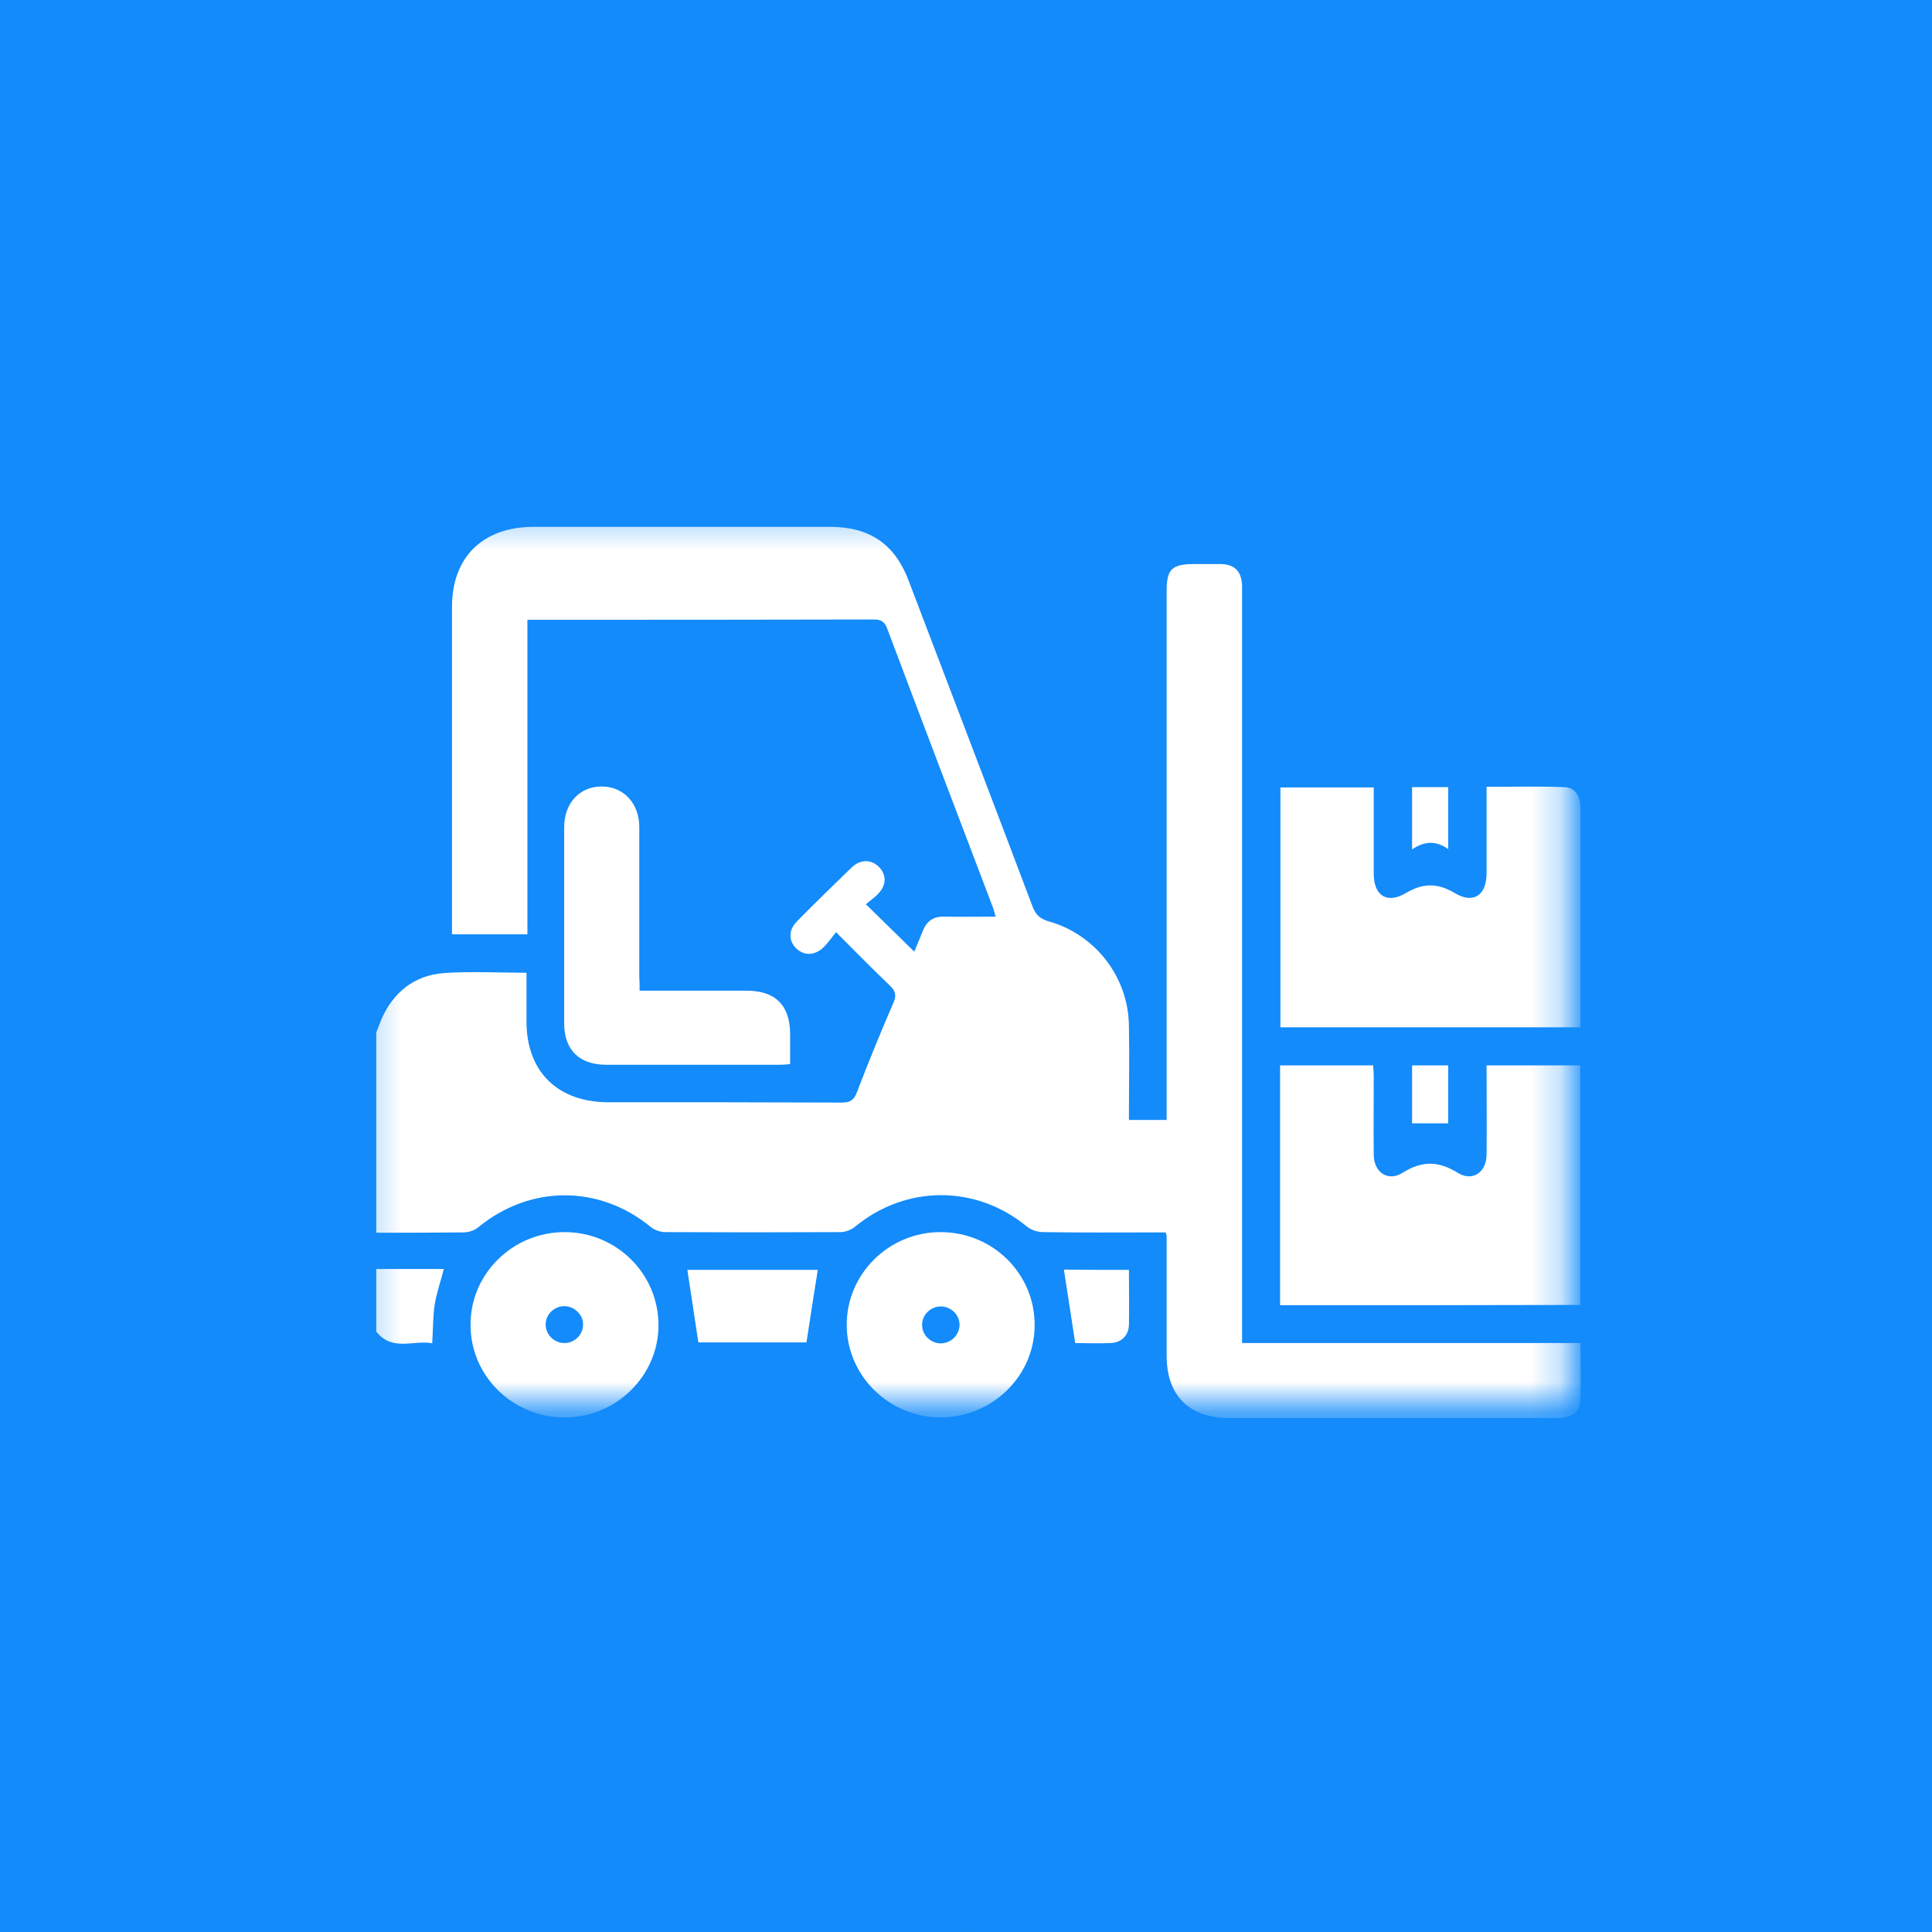 <svg width="65" height="65" viewBox="0 0 65 65" fill="none" xmlns="http://www.w3.org/2000/svg">
<rect width="65" height="65" fill="#138BFA"/>
<g clip-path="url(#clip0_1_502)">
<mask id="mask0_1_502" style="mask-type:alpha" maskUnits="userSpaceOnUse" x="0" y="0" width="65" height="65">
<path d="M32.5 65C50.449 65 65 50.449 65 32.5C65 14.551 50.449 0 32.5 0C14.551 0 0 14.551 0 32.5C0 50.449 14.551 65 32.5 65Z" fill="#00A0E5"/>
</mask>
<g mask="url(#mask0_1_502)">
<path d="M32.5 65C50.449 65 65 50.449 65 32.5C65 14.551 50.449 0 32.5 0C14.551 0 0 14.551 0 32.5C0 50.449 14.551 65 32.5 65Z" fill="#138BFA"/>
<mask id="mask1_1_502" style="mask-type:luminance" maskUnits="userSpaceOnUse" x="12" y="17" width="41" height="31">
<path d="M52.76 17.305H12.24V47.273H52.76V17.305Z" fill="white"/>
</mask>
<g mask="url(#mask1_1_502)">
<path d="M12.659 34.739C12.722 34.582 12.775 34.426 12.838 34.28C13.24 33.373 13.949 32.81 14.943 32.737C15.841 32.675 16.761 32.727 17.713 32.727C17.713 33.279 17.713 33.821 17.713 34.364C17.713 36.052 18.759 37.084 20.472 37.084C23.084 37.084 25.695 37.084 28.307 37.095C28.582 37.095 28.719 37.032 28.825 36.761C29.216 35.74 29.628 34.728 30.062 33.728C30.168 33.488 30.125 33.331 29.935 33.154C29.343 32.591 28.783 32.018 28.127 31.361C27.969 31.559 27.842 31.747 27.683 31.893C27.398 32.153 27.049 32.153 26.795 31.914C26.531 31.663 26.52 31.298 26.805 31.006C27.408 30.391 28.032 29.787 28.656 29.182C28.952 28.901 29.322 28.911 29.576 29.172C29.819 29.422 29.829 29.766 29.565 30.047C29.428 30.204 29.248 30.318 29.132 30.423C29.703 30.986 30.231 31.497 30.76 32.018C30.845 31.82 30.95 31.559 31.056 31.298C31.183 30.986 31.415 30.829 31.754 30.84C32.325 30.85 32.885 30.84 33.498 30.84C33.456 30.704 33.435 30.6 33.393 30.496C32.208 27.378 31.024 24.272 29.851 21.154C29.766 20.925 29.66 20.842 29.396 20.842C25.611 20.852 21.826 20.852 18.04 20.852C17.956 20.852 17.861 20.852 17.744 20.852C17.744 24.397 17.744 27.9 17.744 31.434C16.898 31.434 16.074 31.434 15.207 31.434C15.207 31.298 15.207 31.163 15.207 31.017C15.207 27.493 15.207 23.969 15.207 20.446C15.196 18.757 16.232 17.725 17.956 17.725C21.276 17.725 24.606 17.725 27.926 17.725C29.248 17.725 30.094 18.298 30.559 19.507C31.955 23.177 33.361 26.847 34.746 30.517C34.852 30.788 35 30.913 35.275 30.996C36.85 31.434 37.96 32.873 37.981 34.499C38.002 35.552 37.981 36.605 37.981 37.679C38.404 37.679 38.795 37.679 39.25 37.679C39.25 37.543 39.25 37.397 39.25 37.241C39.25 31.455 39.25 25.669 39.25 19.883C39.25 19.142 39.43 18.976 40.191 18.976C40.477 18.976 40.773 18.976 41.058 18.976C41.544 18.986 41.767 19.215 41.788 19.705C41.788 19.81 41.788 19.914 41.788 20.018C41.788 28.233 41.788 36.459 41.788 44.674C41.788 44.831 41.788 44.987 41.788 45.185C45.583 45.185 49.358 45.185 53.175 45.185C53.175 45.873 53.196 46.519 53.164 47.166C53.154 47.468 52.921 47.645 52.615 47.697C52.498 47.718 52.382 47.708 52.255 47.708C48.629 47.708 45.002 47.708 41.375 47.708C40.001 47.708 39.25 46.958 39.25 45.602C39.25 44.268 39.25 42.923 39.25 41.588C39.25 41.568 39.24 41.536 39.218 41.463C39.092 41.463 38.954 41.463 38.817 41.463C37.58 41.463 36.332 41.474 35.095 41.453C34.905 41.453 34.682 41.38 34.535 41.255C32.832 39.858 30.474 39.858 28.762 41.276C28.635 41.38 28.434 41.453 28.275 41.453C26.309 41.463 24.342 41.463 22.375 41.453C22.206 41.453 22.016 41.38 21.889 41.276C20.155 39.858 17.829 39.858 16.084 41.296C15.957 41.401 15.757 41.463 15.587 41.463C14.615 41.474 13.631 41.474 12.659 41.474C12.659 39.211 12.659 36.97 12.659 34.739Z" fill="white"/>
<path d="M12.659 42.693C13.409 42.693 14.16 42.693 14.932 42.693C14.826 43.11 14.689 43.496 14.625 43.892C14.562 44.299 14.572 44.716 14.541 45.195C13.928 45.07 13.198 45.487 12.659 44.799C12.659 44.101 12.659 43.402 12.659 42.693Z" fill="white"/>
<path d="M43.067 43.913C43.067 41.213 43.067 38.534 43.067 35.844C44.114 35.844 45.129 35.844 46.197 35.844C46.208 35.969 46.218 36.094 46.218 36.219C46.218 37.105 46.208 37.992 46.218 38.867C46.229 39.441 46.694 39.764 47.181 39.462C47.836 39.045 48.396 39.055 49.052 39.462C49.538 39.764 50.003 39.441 50.014 38.867C50.025 37.867 50.014 36.866 50.014 35.844C51.071 35.844 52.107 35.844 53.165 35.844C53.165 38.534 53.165 41.203 53.165 43.903C49.803 43.913 46.451 43.913 43.067 43.913Z" fill="white"/>
<path d="M46.218 26.492C46.218 27.472 46.218 28.431 46.218 29.401C46.218 30.131 46.663 30.423 47.297 30.047C47.878 29.703 48.365 29.703 48.946 30.047C49.57 30.423 50.014 30.12 50.014 29.38C50.014 28.421 50.014 27.462 50.014 26.471C50.913 26.471 51.78 26.451 52.636 26.482C52.996 26.492 53.175 26.784 53.175 27.222C53.175 29.182 53.175 31.142 53.175 33.112C53.175 33.592 53.175 34.072 53.175 34.562C49.792 34.562 46.451 34.562 43.078 34.562C43.078 31.893 43.078 29.203 43.078 26.492C44.104 26.492 45.129 26.492 46.218 26.492Z" fill="white"/>
<path d="M21.518 33.331C22.756 33.331 23.94 33.331 25.124 33.331C26.086 33.331 26.573 33.821 26.583 34.77C26.583 35.104 26.583 35.437 26.583 35.802C26.446 35.813 26.329 35.823 26.213 35.823C24.278 35.823 22.343 35.823 20.398 35.823C19.488 35.823 18.981 35.323 18.981 34.426C18.981 32.226 18.981 30.037 18.981 27.837C18.981 27.014 19.51 26.451 20.26 26.461C20.99 26.471 21.508 27.035 21.508 27.827C21.508 29.505 21.508 31.184 21.508 32.852C21.518 33.008 21.518 33.144 21.518 33.331Z" fill="white"/>
<path d="M22.154 44.602C22.143 46.301 20.716 47.697 18.992 47.687C17.237 47.687 15.82 46.28 15.831 44.56C15.831 42.839 17.269 41.443 19.014 41.453C20.758 41.463 22.164 42.871 22.154 44.602ZM19.003 43.944C18.665 43.934 18.369 44.205 18.358 44.539C18.348 44.873 18.612 45.164 18.95 45.185C19.299 45.206 19.616 44.925 19.616 44.57C19.627 44.247 19.341 43.955 19.003 43.944Z" fill="white"/>
<path d="M28.487 44.57C28.487 42.85 29.914 41.443 31.659 41.453C33.414 41.463 34.82 42.861 34.809 44.591C34.809 46.29 33.382 47.687 31.648 47.687C29.914 47.687 28.487 46.29 28.487 44.57ZM31.669 45.196C32.008 45.185 32.283 44.904 32.283 44.57C32.283 44.216 31.965 43.934 31.616 43.955C31.278 43.976 31.003 44.268 31.024 44.602C31.035 44.935 31.331 45.206 31.669 45.196Z" fill="white"/>
<path d="M27.514 42.724C27.387 43.517 27.26 44.32 27.133 45.164C25.97 45.164 24.701 45.164 23.496 45.164C23.369 44.351 23.253 43.548 23.126 42.724C24.564 42.724 26.076 42.724 27.514 42.724Z" fill="white"/>
<path d="M37.982 42.724C37.982 43.35 37.992 43.965 37.982 44.57C37.971 44.935 37.728 45.175 37.358 45.185C36.935 45.206 36.523 45.185 36.174 45.185C36.047 44.341 35.92 43.538 35.793 42.714C36.449 42.724 37.189 42.724 37.982 42.724Z" fill="white"/>
<path d="M48.724 28.567C48.312 28.275 47.92 28.296 47.508 28.577C47.508 27.847 47.508 27.18 47.508 26.482C47.92 26.482 48.301 26.482 48.724 26.482C48.724 27.149 48.724 27.816 48.724 28.567Z" fill="white"/>
<path d="M47.508 35.844C47.92 35.844 48.312 35.844 48.724 35.844C48.724 36.532 48.724 37.199 48.724 37.793C48.322 37.793 47.931 37.793 47.508 37.793C47.508 37.209 47.508 36.553 47.508 35.844Z" fill="white"/>
</g>
</g>
</g>
<defs>
<clipPath id="clip0_1_502">
<rect width="65" height="65" fill="white"/>
</clipPath>
</defs>
</svg>
